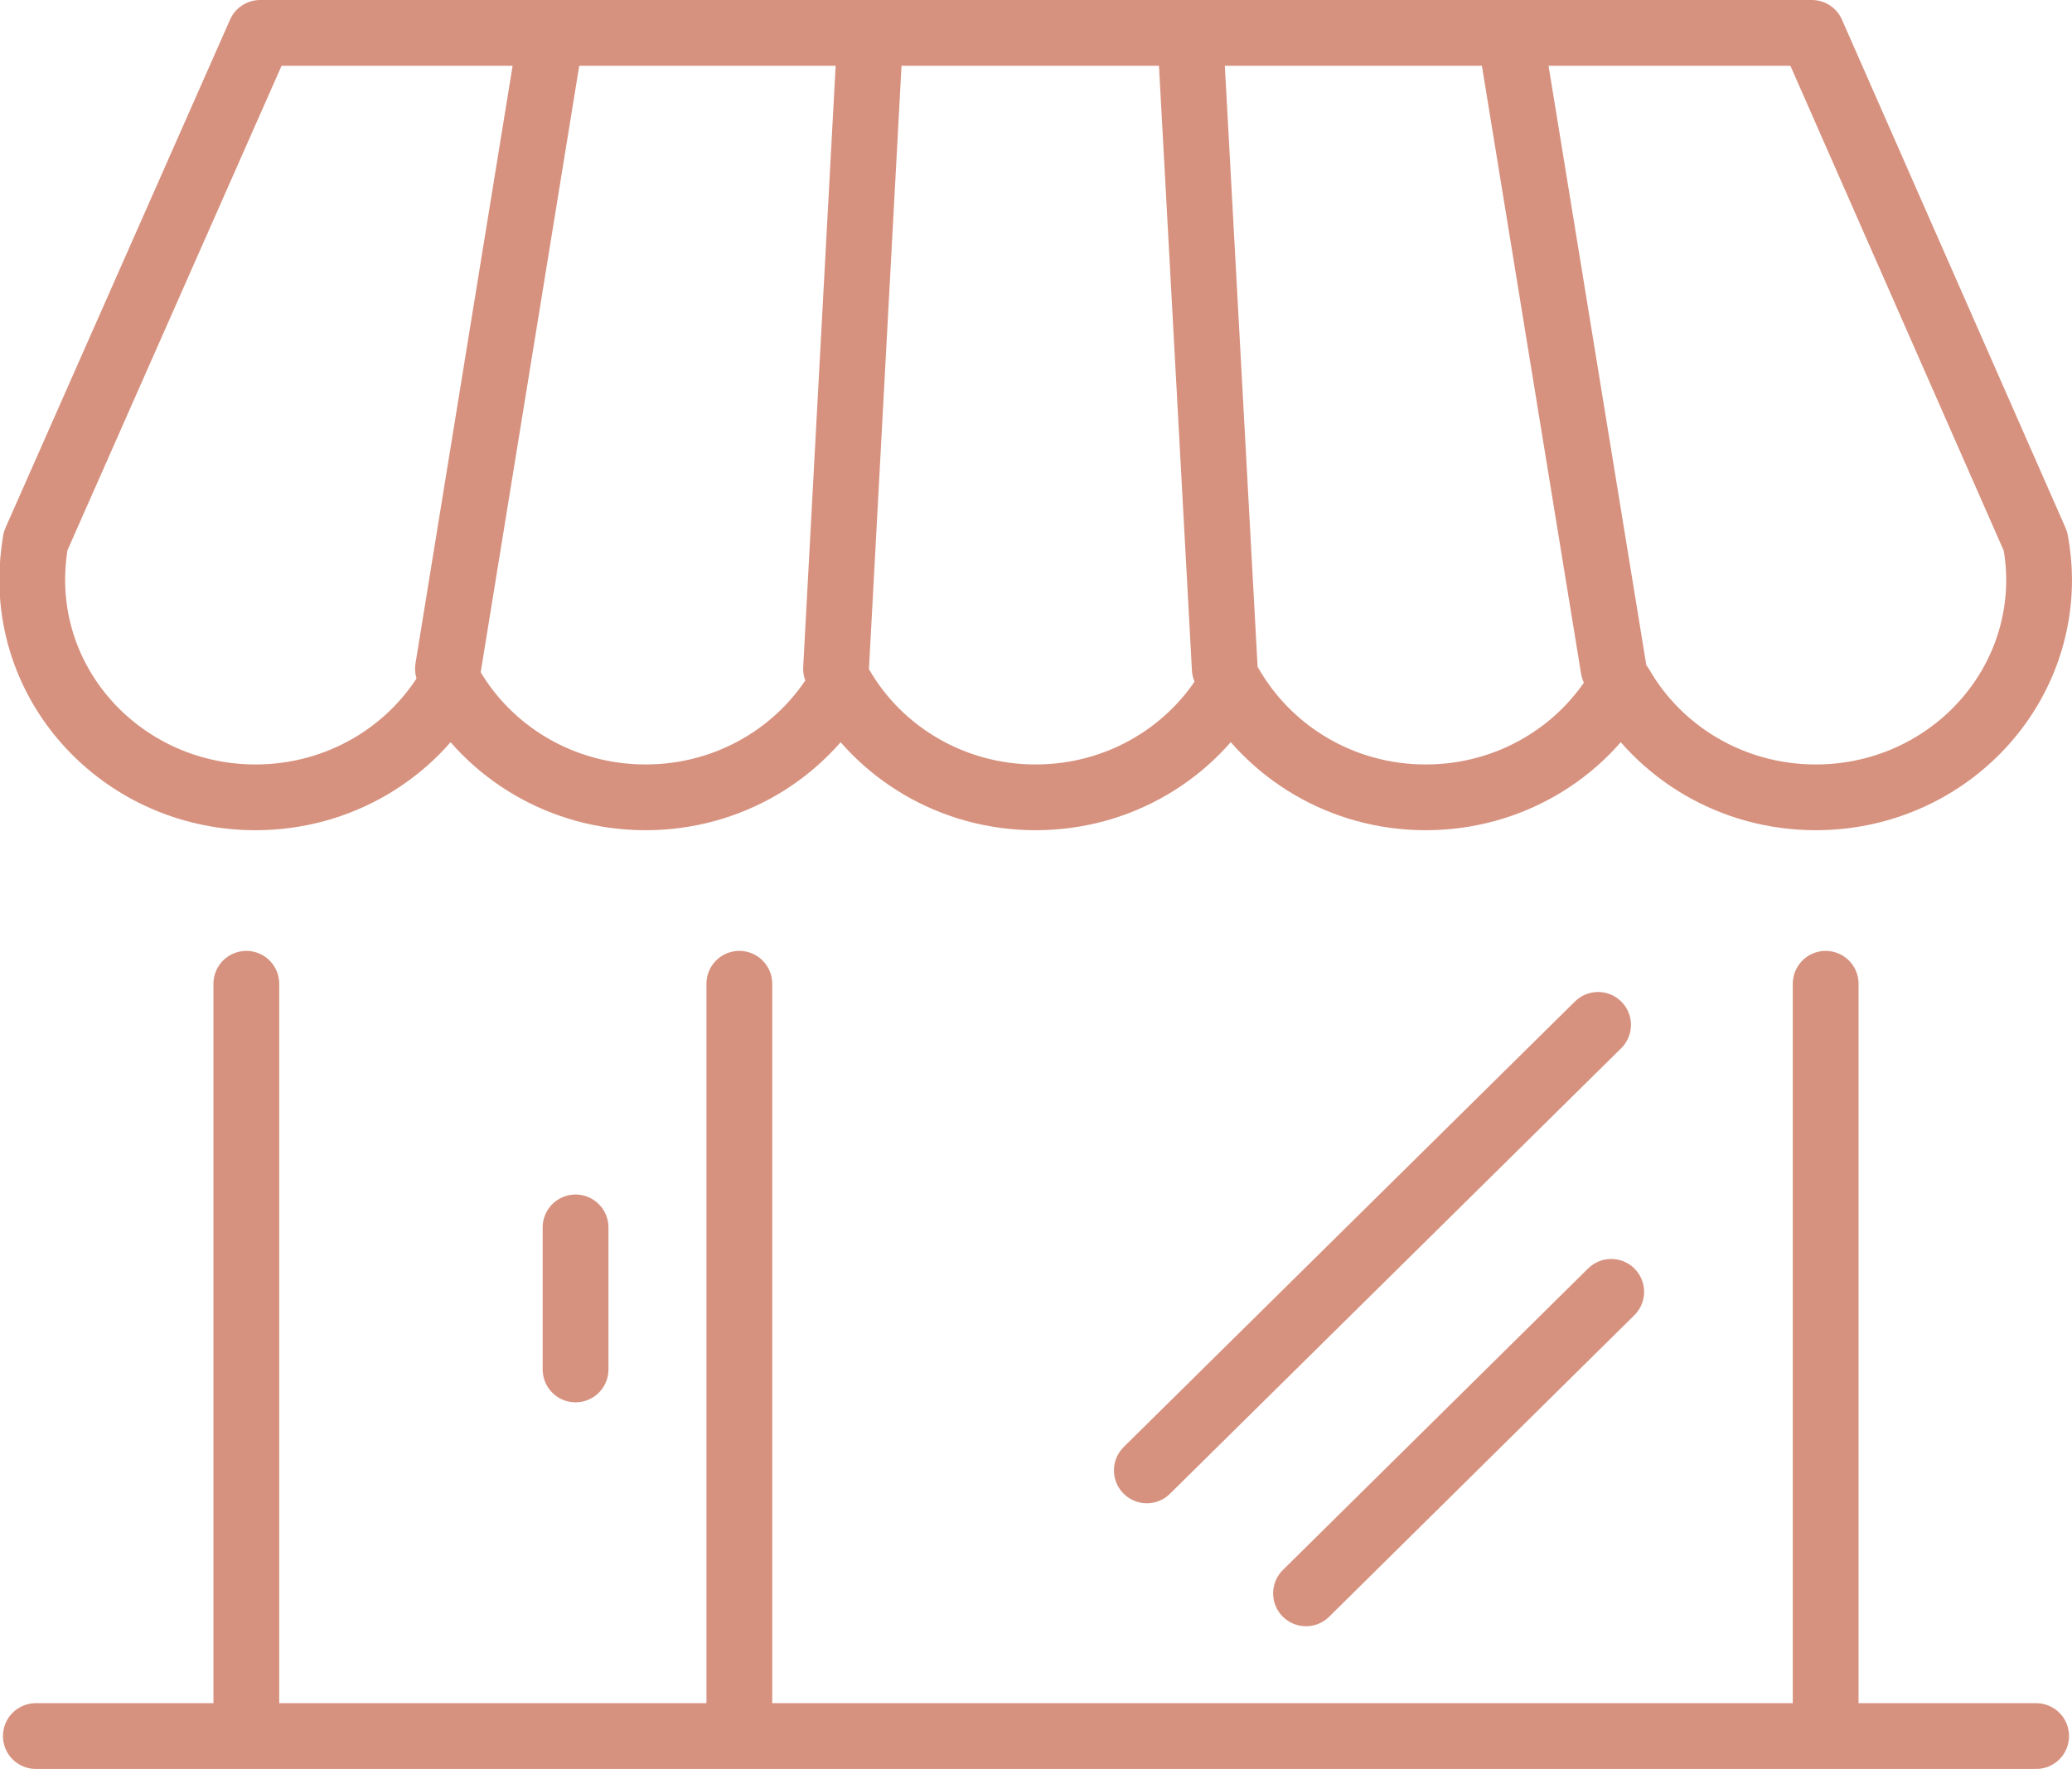 <svg xmlns="http://www.w3.org/2000/svg" width="63" height="53.8" viewBox="0 0 63 53.8">
  <path d="M39.71,48.46l9.28-9.17m-14.12,5.43l13.72-13.55m-31.09,10.48v-4.32m31.56-17L46.04,1.81m-8.8,18.53c-.34-6.18-.67-12.36-1.01-18.53m-10.81,18.53c.33-6.18,.67-12.36,1-18.53M13.62,20.34L16.63,1.81M7.91,1H55.09l6.8,15.46c.07,.38,.11,.77,.11,1.17,0,3.66-3.04,6.62-6.79,6.62-2.55,0-4.77-1.37-5.93-3.39-1.16,2.02-3.38,3.39-5.93,3.39s-4.76-1.37-5.93-3.39c-1.16,2.02-3.38,3.39-5.93,3.39s-4.77-1.37-5.93-3.39c-1.16,2.02-3.38,3.39-5.93,3.39s-4.77-1.37-5.93-3.39c-1.16,2.02-3.38,3.39-5.93,3.39-3.75,0-6.79-2.96-6.79-6.62,0-.4,.04-.79,.1-1.17L7.91,1ZM55.51,52.8V29.92M22.48,52.8V29.92M7.49,52.8V29.92M1.09,52.8H61.91" style="fill: none; stroke: #d7927f; stroke-linecap: round; stroke-linejoin: round; stroke-width: 2px;"/>
</svg>